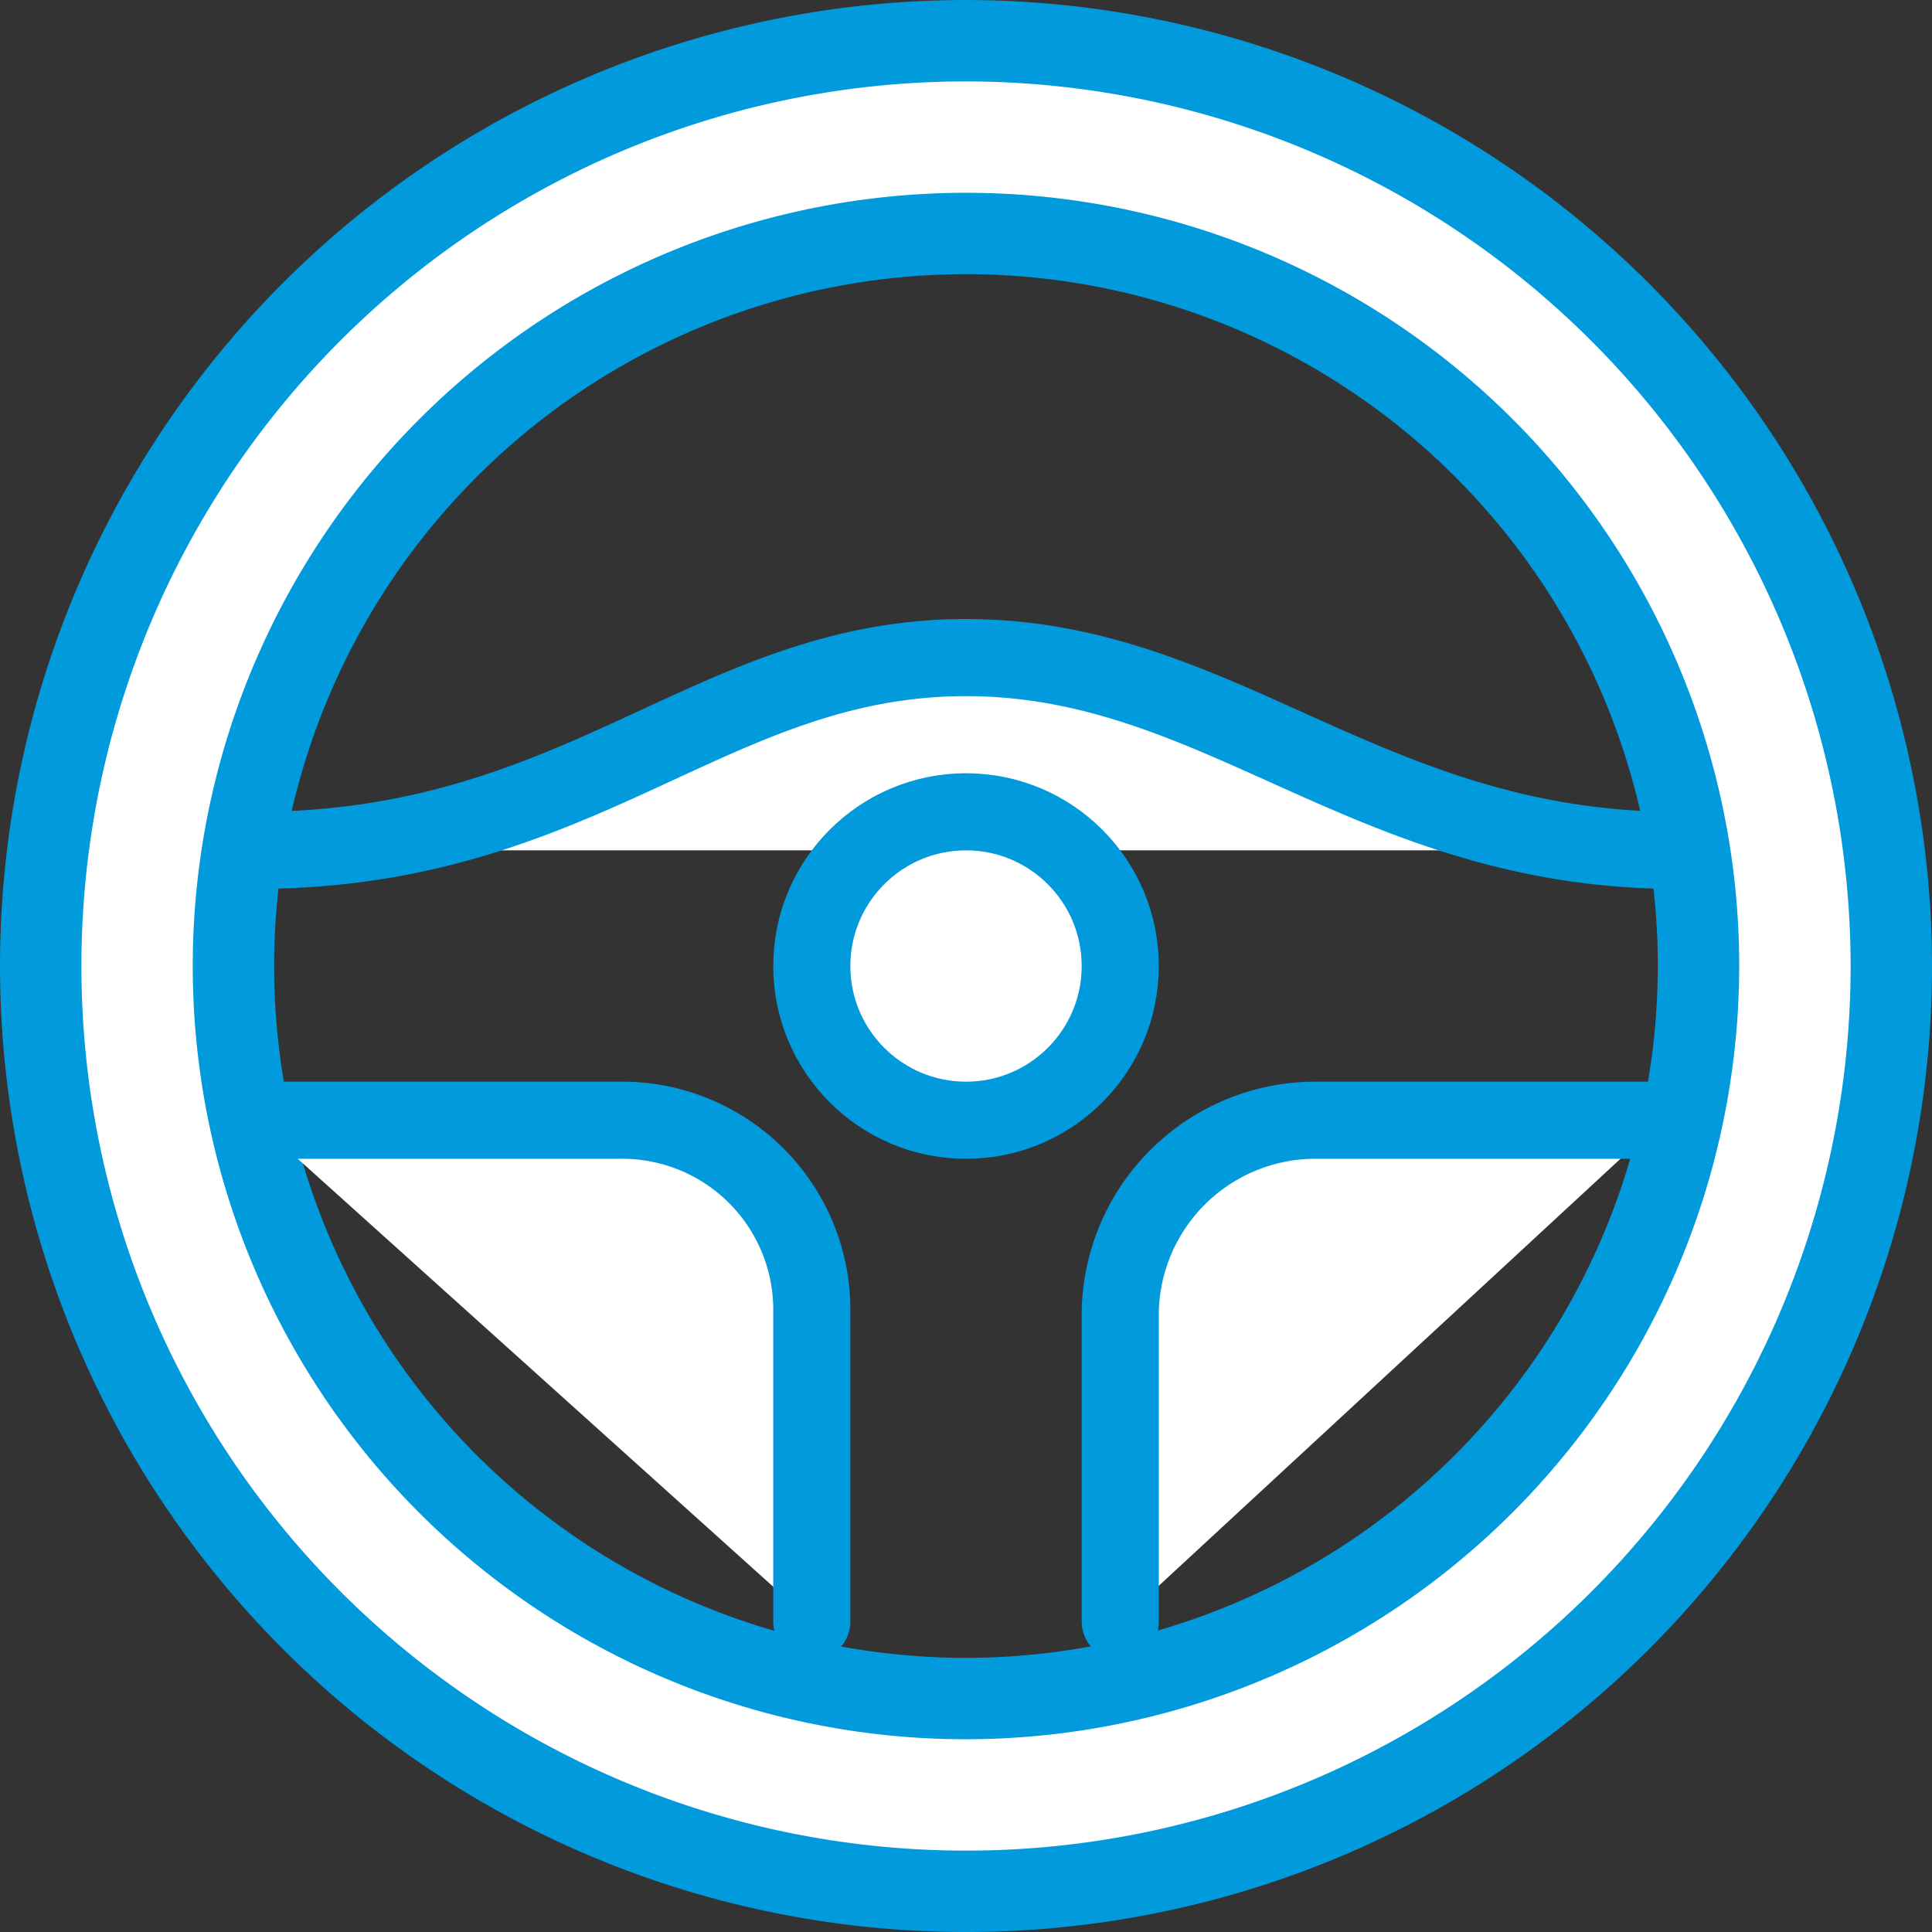 <svg id="Layer_1" data-name="Layer 1" xmlns="http://www.w3.org/2000/svg" viewBox="0 0 50.111 50.111"><rect x="0" y="0" width="50.111" height="50.111" fill="#333333" stroke="none"/><defs><style>.cls-1,.cls-2{fill:#fff;stroke:#009add;stroke-linecap:round;stroke-linejoin:round;}.cls-1{stroke-width:2.111px;}.cls-2{stroke-width:2px;}</style></defs><title>steering-wheel</title><path class="cls-1" d="M25,1A24,24,0,1,0,49,25,24.027,24.027,0,0,0,25,1Zm0,43A19,19,0,1,1,43.999,25,19.022,19.022,0,0,1,25,44Z" transform="translate(0.056 0.056)"/><path class="cls-2" d="M43.444,22c-8,0-11.841-5-18.444-5-6.613,0-9.944,5-18.444,5M29,42V34a5.065,5.065,0,0,1,5-5h9.056m-36.5,0H16a4.918,4.918,0,0,1,5,5v8" transform="translate(0.056 0.056)"/><circle class="cls-2" cx="25.056" cy="25.056" r="4"/></svg>